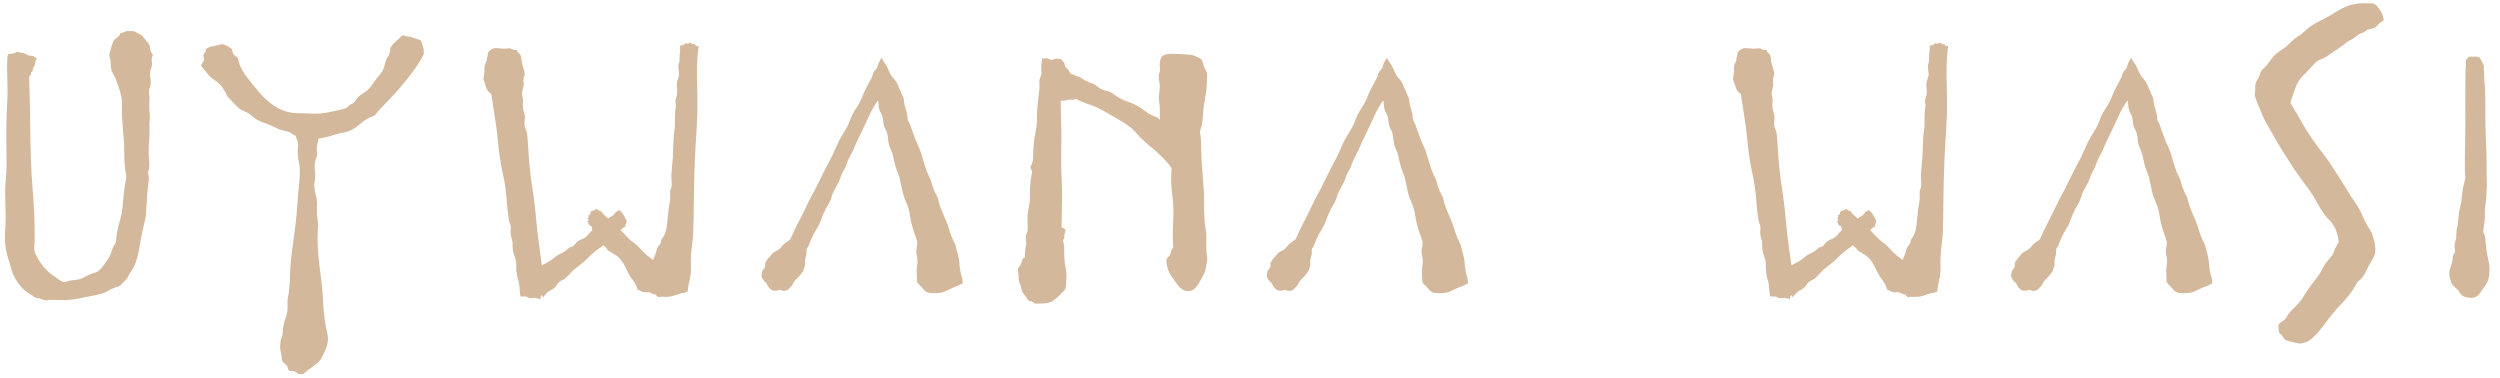 <?xml version="1.0" encoding="UTF-8"?> <svg xmlns="http://www.w3.org/2000/svg" id="c" viewBox="0 0 1742.66 263.15"><path d="M14.99,36.84c.56.04,1.12.1,1.69.18.48.24.96.5,1.45.79.48.28.97.5,1.45.66.48.24,1,.36,1.57.36s1.12.04,1.69.12c.48.24.95.54,1.39.9.44.36.91.62,1.39.79,0-.08,0,0,0,.24-.08.24-.22.5-.42.79-.2.28-.34.54-.42.78-.16.4-.24.84-.24,1.33s-.04.93-.12,1.33c-.24.48-.5.93-.78,1.33-.28.4-.5.81-.66,1.21-.16.32-.2.65-.12.97.08.32.08.6,0,.84-.16.24-.4.44-.72.6-.32.16-.48.36-.48.6-.16.24-.2.5-.12.78.08.28.08.5,0,.66-.08.24-.26.38-.54.42-.28.04-.42.1-.42.18-.32.48-.24,6.76.24,18.83.08,5.39.16,11.5.24,18.34.08,6.84.24,13.84.48,21,.24,7.24.64,14.34,1.21,21.3.56,6.96.96,13.26,1.21,18.88.32,10.94.28,18.22-.12,21.84-.24,1.53.56,3.86,2.41,7,1.85,3.22,3.7,5.75,5.55,7.6,1.61,1.85,3.98,3.82,7.12,5.91,2.73,2.09,4.54,3.14,5.43,3.14.72.08,1.51-.02,2.35-.3.84-.28,1.75-.54,2.71-.79.96-.16,1.99-.26,3.08-.3,1.09-.04,2.23-.26,3.44-.66,1.04-.32,2.09-.78,3.14-1.39,1.04-.6,2.09-1.15,3.14-1.63.96-.4,1.97-.76,3.02-1.09,1.04-.32,2.05-.72,3.02-1.21.97-.56,2.37-2.09,4.22-4.59,1.85-2.33,3.1-4.18,3.74-5.55.48-.97.88-1.95,1.21-2.96.32-1.01.68-1.99,1.09-2.96.32-.8.7-1.55,1.15-2.23.44-.68.79-1.27,1.03-1.75.16-.4.28-1.35.36-2.84.08-1.49.32-3.2.72-5.13.32-1.93.85-4.08,1.57-6.46.72-2.37,1.29-4.89,1.69-7.54.4-2.49.68-5.03.85-7.6.16-2.57.4-4.95.72-7.12.24-2.17.54-4.06.9-5.67s.54-2.86.54-3.74c0-.8-.18-1.99-.54-3.56-.36-1.57-.58-3.44-.66-5.61-.16-2.09-.24-4.36-.24-6.82s-.04-5.01-.12-7.66c-.24-2.65-.48-5.31-.72-7.96-.24-2.65-.4-5.23-.48-7.72-.24-2.41-.34-4.71-.3-6.88.04-2.17.06-4.1.06-5.79-.08-1.69-.32-3.24-.72-4.65-.4-1.41-.77-2.79-1.09-4.16-.97-2.81-1.85-5.27-2.66-7.36-.48-1.04-1.01-2.07-1.57-3.08s-1.01-2.03-1.33-3.08c-.24-.48-.44-2.49-.6-6.03-.08-.72-.26-1.49-.54-2.29-.28-.8-.38-1.65-.3-2.53,0-.4.44-2.01,1.33-4.83.8-2.73,1.37-4.3,1.69-4.71.16-.4,1.41-1.53,3.74-3.38.24-.16.4-.44.48-.84.08-.4.28-.72.6-.96.24-.16.54-.24.91-.24s.7-.12,1.03-.36c1.45-.56,2.09-.85,1.93-.85h2.17c2.01,0,3.14.04,3.38.12-.16,0,.76.48,2.78,1.45,1.45.72,2.33,1.25,2.65,1.57.32.32.96,1.09,1.93,2.29,2.01,2.58,3.06,3.86,3.14,3.86.32.72.5,1.49.54,2.29.04.8.18,1.53.42,2.17.24.72.56,1.35.96,1.87.4.52.64,1.03.72,1.51-.08-.56-.36.12-.84,2.05-.16.32-.16.85,0,1.57.16.72.24,1.53.24,2.41-.08.89-.32,1.85-.72,2.9-.4,1.05-.64,2.13-.72,3.26-.08,1.21,0,2.41.24,3.62.24,1.21.32,2.29.24,3.26-.08,1.21-.3,2.25-.66,3.14-.36.89-.54,1.65-.54,2.29-.16.72-.14,1.55.06,2.47.2.93.3,1.91.3,2.96s-.04,2.13-.12,3.26c-.08,1.13-.08,2.25,0,3.38,0,1.21.06,2.37.18,3.5s.18,2.17.18,3.14c0,.56-.12,2.21-.36,4.95,0,.72.02,1.69.06,2.9s.06,2.58.06,4.1c-.08,1.61-.2,3.32-.36,5.13-.16,1.81-.24,3.64-.24,5.49-.08,1.85-.02,3.64.18,5.37.2,1.73.3,3.32.3,4.77-.08,1.45-.24,2.68-.48,3.68-.24,1.01-.36,1.67-.36,1.99,0,.48.08,1.15.24,1.99.16.85.24,1.87.24,3.08-.16,1.21-.34,2.52-.54,3.92-.2,1.41-.34,2.84-.42,4.28-.16,1.45-.28,2.82-.36,4.1-.08,1.29-.12,2.41-.12,3.38-.16,1.05-.28,2.17-.36,3.38,0,2.33-.12,4.39-.36,6.15-.32,1.93-.79,4.08-1.39,6.46-.6,2.37-1.15,4.89-1.63,7.54-.48,2.65-.96,5.35-1.45,8.09-.48,2.74-1.05,5.27-1.69,7.6-1.13,3.94-2.86,7.44-5.19,10.5-.24.48-.46.96-.66,1.45s-.42.93-.66,1.33c-.32.48-.71.9-1.15,1.27-.44.36-.83.79-1.15,1.27l-2.78,2.78c-.56.48-1.23.8-1.99.97-.77.16-1.51.4-2.23.72-1.37.56-2.74,1.25-4.1,2.05s-2.86,1.45-4.46,1.93c-1.69.48-3.42.91-5.19,1.27-1.77.36-3.58.71-5.43,1.03-1.93.4-3.88.8-5.85,1.21-1.97.4-4,.68-6.1.84-2.17.24-4.36.3-6.58.18s-4.49-.18-6.82-.18c-.72,0-1.41.1-2.05.3-.64.2-1.25.22-1.81.06.08.08-1.09-.32-3.5-1.21-.64-.16-1.27-.28-1.87-.36s-1.15-.24-1.63-.48c.4.16-.53-.48-2.78-1.93-4.35-2.57-7.68-5.87-10.02-9.9-1.29-1.93-2.29-4.02-3.02-6.27-.72-2.25-1.37-4.38-1.93-6.4-1.45-4.59-2.29-8.09-2.53-10.5-.24-1.37-.4-2.86-.48-4.46v-4.46c0-1.37.08-3.06.24-5.07.16-2.01.24-4.26.24-6.76s-.06-5.19-.18-8.09-.18-5.95-.18-9.17.16-6.41.48-9.83.48-6.94.48-10.56c0-4.26-.04-8.57-.12-12.91-.08-4.34-.08-8.61,0-12.79,0-4.18.12-8.25.36-12.19.24-3.94.4-7.72.48-11.34,0-3.46-.06-6.68-.18-9.65-.12-2.97-.18-5.55-.18-7.72s.04-3.92.12-5.25c.08-1.33.12-2.11.12-2.35,0-.96.36-1.69,1.09-2.17-.24.16.8.08,3.14-.24.48-.08.96-.28,1.45-.6.48-.32.97-.52,1.45-.6.32,0,.72.16,1.21.48.48.16,1,.26,1.57.3Z" fill="#d4b89b"></path><path d="M144.21,33.77l2.41-1.21c.16,0,1.41-.24,3.74-.72,2.65-.72,4.06-1.09,4.22-1.09.64,0,1.89.4,3.74,1.21,1.93,1.29,2.97,1.97,3.14,2.05.32.48.52,1.07.6,1.75.08.69.28,1.27.6,1.75.32.56.82,1.07,1.51,1.51.68.44,1.19.91,1.51,1.39.24.56.54,1.61.9,3.14.36,1.53,1.11,3.26,2.23,5.19,1.04,1.93,2.41,3.96,4.1,6.09,1.69,2.13,3.46,4.33,5.31,6.58,4.42,5.55,8.69,9.65,12.79,12.31,5.23,3.46,10.82,5.19,16.77,5.19,3.14,0,6.03.08,8.69.24,2.66.16,5.11.12,7.36-.12,2.17-.16,4.14-.46,5.91-.91,1.77-.44,3.38-.78,4.83-1.03,3.22-.64,5.39-1.21,6.52-1.69.72-.32,1.57-1.04,2.53-2.17.08-.16.4-.32.97-.48.56-.16,1.16-.48,1.81-.97.56-.48,1.11-1.16,1.63-2.05.52-.88,1.27-1.77,2.23-2.65.88-.72,1.95-1.47,3.2-2.23,1.25-.76,2.39-1.67,3.44-2.72,1.04-.97,1.97-2.11,2.78-3.44.8-1.33,1.73-2.63,2.78-3.92.72-.97,1.51-1.91,2.35-2.84.84-.92,1.55-1.95,2.11-3.08.48-1.04.84-2.13,1.09-3.26.24-1.13.56-2.21.96-3.26.24-.97.68-1.91,1.33-2.84.64-.92,1.09-1.83,1.33-2.72.24-.8.36-1.59.36-2.35s.2-1.39.6-1.87c.88-1.29,1.79-2.33,2.71-3.14.92-.8,1.75-1.53,2.47-2.17,1.45-1.61,2.41-2.49,2.89-2.66.08,0,1.01.24,2.78.72.48.16.98.24,1.51.24s1.03.04,1.51.12c.48.16,1.01.38,1.57.66.56.28,1.13.46,1.69.54l3.26,1.09c.56.48,1.09,1.61,1.57,3.38.72,2.41,1,4.43.84,6.03-.32,1.53-2.29,4.95-5.91,10.26-3.46,4.75-7,9.25-10.62,13.52-1.93,2.25-3.88,4.4-5.85,6.46-1.97,2.05-3.76,3.92-5.37,5.61-1.69,1.69-3.1,3.22-4.22,4.58-1.13,1.37-1.97,2.25-2.53,2.66-.56.4-1.43.83-2.6,1.27-1.17.44-2.39,1.07-3.68,1.87-1.45.97-2.9,2.11-4.35,3.44-1.45,1.33-3.06,2.43-4.83,3.32-1.85.97-3.84,1.65-5.97,2.05-2.13.4-4.16.89-6.1,1.45-5.31,1.77-9.13,2.65-11.46,2.65,0,.97-.14,1.91-.42,2.84-.28.93-.46,1.87-.54,2.84-.24.97-.26,1.99-.06,3.08.2,1.09.22,2.11.06,3.08-.24,1.05-.54,2.07-.91,3.08-.36,1.01-.58,2.11-.66,3.32-.16,1.21-.14,2.47.06,3.8.2,1.33.3,2.64.3,3.92,0,1.45-.14,2.82-.42,4.1-.28,1.29-.34,2.62-.18,3.98.08,1.45.32,2.86.72,4.22.4,1.37.72,2.78.97,4.22.16,1.45.2,2.92.12,4.4-.08,1.49-.08,3,0,4.53,0,1.61.14,3.28.42,5.01.28,1.73.38,3.44.3,5.13-.16,1.77-.26,4.08-.3,6.94-.04,2.86.06,6.09.3,9.71.24,3.62.62,7.46,1.15,11.53s1.03,8.14,1.51,12.25c.4,4.1.7,8.07.9,11.89.2,3.82.5,7.38.9,10.68.4,3.22.86,6.01,1.39,8.39.52,2.37.86,4.12,1.03,5.25.32,2.09-.04,4.66-1.09,7.72-1.61,3.94-3.02,6.8-4.22,8.57-.96,1.21-2.07,2.25-3.32,3.14s-2.43,1.77-3.56,2.66c-1.21.72-2.31,1.59-3.32,2.59-1.01,1-2.03,1.51-3.08,1.51-1.21,0-2.17-.3-2.9-.9-.72-.6-1.41-.99-2.05-1.15-.72-.24-1.41-.3-2.05-.18-.65.12-1.13.02-1.45-.3-.4-.4-.68-.93-.84-1.57-.16-.65-.36-1.21-.6-1.69-.32-.56-.77-1.03-1.33-1.39-.56-.36-1.09-.87-1.57-1.51-.48-.72-.75-1.59-.79-2.6-.04-1.01-.14-1.87-.3-2.59-.56-2.65-.85-4.22-.85-4.71-.08-.4.04-1.65.36-3.74v-1.57c.56-1.05.96-2.05,1.21-3.02.24-.96.36-2.09.36-3.38s.2-2.65.6-4.1c.24-1.45.64-2.94,1.21-4.46.56-1.53.96-3.02,1.21-4.46.24-1.45.34-2.82.3-4.1-.04-1.29-.06-2.41-.06-3.38-.08-.48.06-1.61.42-3.38.36-1.77.66-3.98.91-6.64.24-2.65.4-5.65.48-8.99.08-3.34.32-6.98.72-10.92.4-3.86.92-7.94,1.57-12.25.64-4.3,1.21-8.71,1.69-13.21.48-4.34.86-8.75,1.15-13.21.28-4.46.66-8.83,1.15-13.09.4-4.18.56-7.72.48-10.62-.08-1.69-.3-3.3-.66-4.83-.36-1.53-.58-3.06-.66-4.59-.24-1.45-.26-2.9-.06-4.34s.26-2.78.18-3.98c-.16-1.21-.46-2.19-.9-2.96-.44-.76-.59-1.51-.42-2.23-.96-.24-1.87-.7-2.71-1.39-.84-.68-1.79-1.23-2.84-1.63-1.13-.32-2.27-.6-3.44-.85-1.17-.24-2.31-.6-3.44-1.09-1.53-.64-3.82-1.69-6.88-3.14-1.21-.48-2.41-.92-3.62-1.33-1.21-.4-2.33-.88-3.38-1.45-1.29-.64-2.46-1.43-3.5-2.35-1.05-.92-2.13-1.75-3.26-2.47-1.21-.72-2.39-1.33-3.56-1.81-1.17-.48-2.23-1.09-3.2-1.81-.96-.72-2.49-2.25-4.59-4.59-2.17-2.09-3.34-3.34-3.5-3.74-1.77-3.62-3.46-6.35-5.07-8.21-1.13-1.12-2.29-2.07-3.5-2.84-1.21-.76-2.29-1.59-3.26-2.47-.88-.8-1.67-1.67-2.35-2.59-.68-.92-1.35-1.75-1.99-2.47-1.53-1.85-2.29-2.9-2.29-3.14.24-.48.6-1.03,1.09-1.63s.77-1.27.85-1.99c.24-.56.24-1.15,0-1.75-.24-.6-.32-1.19-.24-1.75.16-.56.48-1.09.97-1.57.48-.48.72-.88.72-1.21.16-.32.08-.72-.24-1.21.4-.16.72-.36.96-.6Z" fill="#d4b89b"></path><path d="M339.92,39.2c0-1.21.08-2.01.24-2.41.24-.64.88-1.33,1.93-2.05,1.12-.8,2.25-1.21,3.38-1.21.96.08,2.57.2,4.83.36.8.08,1.63.06,2.47-.06.84-.12,1.63-.18,2.35-.18.72.08,1.39.3,1.99.66.6.36,1.15.54,1.63.54.48.08,1.01.04,1.57-.12,0,.48.12.89.36,1.21.24.4.6.79,1.09,1.15s.88.91,1.21,1.63c.24.72.4,1.59.48,2.59.08,1.01.24,1.99.48,2.96.24,1.05.56,2.15.96,3.32.4,1.17.68,2.44.85,3.8,0,.65-.12,1.27-.36,1.87-.24.6-.4,1.27-.48,1.99-.08.72-.06,1.49.06,2.29s.14,1.57.06,2.29c-.16.81-.38,1.61-.66,2.41-.28.81-.42,1.57-.42,2.29-.08.81-.02,1.61.18,2.41.2.8.34,1.57.42,2.29.08.96.06,1.93-.06,2.9-.12.96-.1,1.93.06,2.9.08.97.28,1.93.6,2.9.32.97.56,1.93.72,2.9.08.97.04,1.99-.12,3.08-.16,1.09-.2,2.11-.12,3.08.08,1.05.36,2.07.84,3.08s.8,2.03.97,3.08c.4,4.19.72,8.43.96,12.73.24,4.3.6,8.63,1.09,12.97.48,4.34,1.04,8.61,1.69,12.79.64,4.18,1.21,8.33,1.69,12.43s.88,8.08,1.21,11.95c.32,3.86.72,7.52,1.21,10.98.4,3.46.82,6.72,1.27,9.78.44,3.06.82,5.79,1.15,8.21.8-.48,1.71-.96,2.72-1.45,1-.48,1.99-1.04,2.96-1.69.88-.56,1.75-1.21,2.6-1.93.84-.72,1.75-1.41,2.71-2.05.88-.48,1.77-.92,2.65-1.33.88-.4,1.69-.84,2.41-1.33.72-.48,1.31-.97,1.75-1.45.44-.48.82-.84,1.15-1.09.24-.16.64-.28,1.21-.36.56-.08,1.12-.32,1.69-.72.48-.32.96-.85,1.45-1.57.48-.72,1.12-1.37,1.93-1.93.72-.56,1.59-1,2.59-1.33,1.01-.32,1.95-.85,2.84-1.57.8-.64,1.53-1.41,2.17-2.29.64-.88,1.45-1.69,2.41-2.41-.24-.4-.34-.82-.3-1.27.04-.44-.06-.86-.3-1.27-.24-.32-.58-.56-1.03-.72-.44-.16-.71-.4-.79-.72-.24-.24-.34-.5-.3-.79.04-.28.02-.5-.06-.66-.08-.16-.4-.32-.97-.48,0-.16.16-.3.48-.42.32-.12.52-.3.6-.54,0-.16-.08-.36-.24-.6-.16-.24-.24-.48-.24-.72,0-.16.08-.32.24-.48s.28-.36.36-.6c0-.16-.06-.34-.18-.54-.12-.2-.18-.42-.18-.66.56-.08.96-.24,1.21-.48.16-.16.26-.5.3-1.03.04-.52.22-.95.54-1.27.24-.24.62-.38,1.15-.42.52-.04.95-.18,1.27-.42,1.29-.64,1.85-1.01,1.69-1.09-.32,0-.12.36.6,1.09,1.93.96,2.65,1.25,2.17.84.32.32.62.72.9,1.21s.66.89,1.15,1.21c.4.48.87.93,1.39,1.33.52.4,1.06.84,1.63,1.33.48-.48,1.03-.86,1.63-1.15.6-.28,1.15-.62,1.63-1.03.48-.32.86-.74,1.15-1.27.28-.52.62-.9,1.03-1.15.24-.24.54-.4.91-.48.36-.08.66-.24.9-.48.16-.08.32-.24.48-.48.16.24.36.48.6.72.97,1.05,1.53,1.65,1.69,1.81l1.45,2.54c1.04,1.93,1.53,2.7,1.45,2.29,0,.16-.2.89-.6,2.17-.24.32-.36.72-.36,1.21s-.12.84-.36,1.09c-.24.24-.56.42-.96.54s-.68.26-.84.42c-.24.24-.4.53-.48.85-.72,0-.97-.12-.72-.36l.36.6c0,.08-.2-.04-.6-.36.16-.16.24.04.24.6.96.96,1.89,1.95,2.78,2.96.88,1.01,1.85,1.99,2.9,2.96.96.97,2.01,1.85,3.14,2.66s2.21,1.69,3.26,2.65c.97.96,1.87,1.93,2.72,2.9.84.96,1.75,1.85,2.71,2.65.88.89,1.77,1.61,2.65,2.17.88.56,1.69,1.21,2.41,1.93.24-.72.52-1.43.84-2.11.32-.68.6-1.39.85-2.11.24-.72.46-1.45.66-2.17.2-.72.42-1.41.66-2.05.24-.64.6-1.21,1.09-1.69.48-.48.85-.96,1.09-1.45.24-.48.36-1,.36-1.57s.12-.96.36-1.21c1.53-1.85,2.61-4.1,3.26-6.76.32-1.61.56-3.34.72-5.19.16-1.85.36-3.74.6-5.67.16-1.85.4-3.66.72-5.43.32-1.77.56-3.42.72-4.95.08-1.45.08-2.69,0-3.74-.08-1.04-.08-1.77,0-2.17,0-.16.16-.56.48-1.21.32-.64.52-1.53.6-2.66.08-1.04.04-2.29-.12-3.74-.16-1.45-.16-3.02,0-4.71.08-1.69.22-3.46.42-5.31.2-1.85.38-3.78.54-5.79.08-1.93.14-3.92.18-5.97.04-2.05.14-4.12.3-6.21,0-1.69.14-3.36.42-5.01.28-1.65.46-3.28.54-4.89v-4.34c0-1.45.04-2.81.12-4.1,0-1.21.1-2.29.3-3.26.2-.96.3-1.81.3-2.53,0-.64-.16-1.37-.48-2.17.08-1.04.3-2.09.66-3.14.36-1.04.58-2.09.66-3.14.08-1.04.04-2.11-.12-3.2-.16-1.09-.2-2.19-.12-3.32.08-1.04.32-2.07.72-3.08.4-1.01.68-2.07.84-3.2,0-1.04-.1-2.11-.3-3.2-.2-1.09-.26-2.19-.18-3.32,0-.56.14-1.11.42-1.63.28-.52.42-1.11.42-1.75,0-.56-.02-1.12-.06-1.69-.04-.56-.02-1.17.06-1.81.24-2.41.36-3.58.36-3.5v-1.69c0-.64.04-1.29.12-1.93.24,0,.56.02.96.06.4.04.76.02,1.09-.06.24,0,.48-.2.72-.6.24-.4.52-.64.84-.72.24-.08.54-.04.91.12.36.16.7.2,1.03.12,1.61-.64,2.21-.92,1.81-.84.16.08.32.28.48.6.16.32.36.53.6.6.16.16.42.16.78,0,.36-.16.66-.2.91-.12.16.16.3.4.42.72.12.32.3.52.54.6.16.16.42.18.79.06.36-.12.66-.14.9-.06-.64,5.07-1.01,9.65-1.09,13.76-.08,4.1-.04,8.99.12,14.66.16,5.67.2,11.77.12,18.28-.24,6.52-.6,13.39-1.09,20.63-.48,7.24-.81,14.48-.97,21.72-.24,7.24-.38,14.4-.42,21.48-.04,7.08-.18,13.76-.42,20.03-.16,2.82-.42,5.49-.79,8.03-.36,2.53-.58,4.97-.66,7.3-.24,2.33-.3,4.54-.18,6.64.12,2.09.1,3.98-.06,5.67-.16,1.77-.42,3.38-.79,4.83-.36,1.45-.62,2.66-.78,3.62-.56,3.14-.69,4.54-.36,4.22-.72.65-1.63,1.05-2.71,1.21-1.09.16-2.15.4-3.2.72-1.13.32-2.23.68-3.32,1.09-1.09.4-2.19.68-3.32.85-1.21.16-2.31.22-3.32.18-1.01-.04-1.87-.06-2.59-.06-.8,0-1.73.12-2.78.36-.08,0-.08-.12,0-.36.08-.24.08-.44,0-.6-.08,0-.24.04-.48.12-.24.08-.4.04-.48-.12-.08,0-.06-.14.06-.42.12-.28.14-.5.06-.66-.08,0-.26.06-.54.18s-.42.1-.42-.06c-.72-.08-1.39-.3-1.99-.66-.6-.36-1.27-.66-1.99-.9-.72-.08-1.45-.08-2.17,0s-1.37.04-1.93-.12c-.65-.16-1.19-.38-1.63-.66-.44-.28-.82-.5-1.15-.66-.4-.08-.8-.16-1.21-.24-.4-1.37-.85-2.61-1.33-3.74-.56-1.04-1.35-2.21-2.35-3.5s-1.91-2.7-2.71-4.22c-.8-1.45-1.57-2.97-2.29-4.59-.72-1.61-1.57-3.02-2.53-4.22-1.77-2.41-3.62-3.98-5.55-4.71.4.16-.08-.2-1.45-1.09-1.85-1.04-2.54-1.41-2.05-1.09-.32-.24-.6-.58-.85-1.03-.24-.44-.48-.82-.72-1.15-.4-.32-.78-.58-1.15-.79-.36-.2-.66-.54-.9-1.03-1.13.97-2.27,1.83-3.44,2.6-1.17.77-2.27,1.63-3.32,2.59-1.21.96-2.31,1.97-3.32,3.02-1.01,1.04-2.03,2.05-3.08,3.02-1.13.97-2.27,1.87-3.44,2.71-1.17.85-2.31,1.75-3.44,2.72-1.13.96-2.17,1.99-3.14,3.08-.96,1.09-1.97,2.11-3.02,3.08-.72.64-1.51,1.15-2.35,1.51-.85.36-1.59.79-2.23,1.27-.72.64-1.29,1.37-1.69,2.17-.4.8-.97,1.45-1.69,1.93-.72.65-1.49,1.15-2.29,1.51-.8.36-1.53.83-2.17,1.39-.72.56-1.39,1.25-1.99,2.05s-1.23,1.49-1.87,2.05c-.08-.08-.04-.24.12-.48.16-.24.24-.44.24-.6-.64.08-.96.08-.96,0,.24.24.36.04.36-.6-.24-.24-.36-.32-.36-.24-.08.08-.28.4-.6.97-.08.16-.1.34-.06.54.04.2.06.34.06.42-.72,1.45-1.09,1.45-1.09,0-.08.08,0,.28.24.6-.56,0-1.13-.08-1.69-.24-.56-.16-1.09-.28-1.57-.36-.56,0-1.15.06-1.75.18s-1.15.1-1.63-.06c-.56,0-1.11-.16-1.63-.48-.52-.32-1.03-.52-1.51-.6-.56,0-1.17.02-1.81.06-.64.04-1.21-.02-1.69-.18-.24-1.29-.4-2.61-.48-3.98-.08-1.37-.2-2.78-.36-4.22-.24-1.29-.56-2.6-.96-3.92-.4-1.33-.68-2.67-.84-4.04-.24-1.37-.34-2.73-.3-4.1.04-1.37-.02-2.73-.18-4.1-.24-1.37-.62-2.69-1.15-3.98-.52-1.29-.87-2.65-1.03-4.1-.16-.88-.22-1.77-.18-2.66.04-.88.02-1.77-.06-2.65-.16-.88-.38-1.77-.66-2.65-.28-.88-.46-1.81-.54-2.78-.16-.8-.18-1.67-.06-2.6.12-.92.14-1.87.06-2.84-.16-.8-.42-1.65-.79-2.53-.36-.88-.58-1.81-.66-2.78-.56-3.54-.96-7.1-1.21-10.68-.24-3.58-.6-7.18-1.09-10.8-.48-3.62-1.13-7.18-1.93-10.68-.8-3.5-1.45-7.06-1.93-10.68-.56-3.62-1.01-7.22-1.33-10.8-.32-3.58-.72-7.18-1.21-10.8-.48-3.54-1.03-7.08-1.63-10.62-.6-3.54-1.15-7.12-1.63-10.74,0-.56-.12-1.04-.36-1.45-.32-.32-.77-.66-1.33-1.03-.56-.36-.97-.86-1.21-1.51-.32-.48-.58-1.09-.79-1.81-.2-.72-.46-1.45-.78-2.17-.8-2.17-1.21-3.42-1.21-3.74l.6-4.22c.16-.72.2-1.55.12-2.47-.08-.92-.04-1.79.12-2.59.16-.72.42-1.41.79-2.05.36-.64.58-1.25.66-1.81.16-.48.2-1.04.12-1.69.24-.32.4-.64.48-.97Z" fill="#d4b89b"></path><path d="M530.8,192.21c.16-.48.24-.98.24-1.51s.12-1.06.36-1.63c.16-.48.44-.95.84-1.39.4-.44.72-.9.97-1.39.24-.48.3-1.04.18-1.69-.12-.64-.06-1.21.18-1.69.24-.48.54-.95.9-1.39.36-.44.66-.9.91-1.39.64-.48,1.21-1.09,1.69-1.81s1.09-1.41,1.81-2.05c.56-.48,1.27-.91,2.11-1.27.84-.36,1.59-.82,2.23-1.39.64-.48,1.22-1.09,1.75-1.81.52-.72,1.1-1.37,1.75-1.93.64-.56,1.33-1.06,2.05-1.51.72-.44,1.45-.98,2.17-1.63.72-1.45,1.43-2.98,2.11-4.59s1.43-3.18,2.23-4.71c.72-1.53,1.51-3.06,2.35-4.59.85-1.53,1.63-3.06,2.35-4.59.72-1.45,1.45-2.97,2.17-4.58s1.49-3.18,2.29-4.71c.72-1.45,1.53-2.94,2.41-4.46.88-1.53,1.69-3.06,2.41-4.59,1.21-2.33,2.94-5.83,5.19-10.5.88-1.69,1.77-3.4,2.65-5.13s1.81-3.48,2.78-5.25c.8-1.69,1.59-3.44,2.35-5.25.76-1.81,1.59-3.6,2.47-5.37.88-1.69,1.85-3.36,2.9-5.01,1.04-1.65,2.05-3.36,3.02-5.13.72-1.37,1.35-2.82,1.87-4.34.52-1.53,1.15-3.02,1.87-4.47.72-1.37,1.55-2.71,2.47-4.04.92-1.33,1.75-2.72,2.47-4.16.72-1.37,1.37-2.79,1.93-4.28.56-1.49,1.21-2.96,1.93-4.4.72-1.45,1.47-2.86,2.23-4.22.76-1.37,1.51-2.78,2.23-4.22.24-.48.44-1.07.6-1.75.16-.68.4-1.31.72-1.87.24-.56.62-1.09,1.15-1.57.52-.48.94-1.04,1.27-1.69.24-.48.44-1.07.6-1.75.16-.68.4-1.35.72-1.99,1.37-2.49,1.97-3.54,1.81-3.14.56.96,1.15,1.91,1.75,2.84.6.93,1.22,1.87,1.87,2.84.48.96.94,1.99,1.39,3.08.44,1.09.95,2.11,1.51,3.08s1.25,1.87,2.05,2.71c.8.85,1.49,1.75,2.05,2.72.56,1.05,1.03,2.11,1.39,3.2.36,1.09.86,2.11,1.51,3.08.16.89.46,1.71.9,2.47.44.77.79,1.55,1.03,2.35.16.89.28,1.77.36,2.65.08.89.24,1.73.48,2.53.24.89.48,1.73.72,2.53.24.8.48,1.61.72,2.41.16.89.26,1.77.3,2.65.04.89.18,1.73.42,2.53.64.97,1.13,1.89,1.45,2.78.32.97.7,2.11,1.15,3.44.44,1.33.98,2.8,1.63,4.4.56,1.69,1.27,3.44,2.11,5.25.84,1.81,1.67,3.76,2.47,5.85.72,2.17,1.41,4.43,2.05,6.76.64,2.33,1.41,4.67,2.29,7,.4,1.05.84,2.05,1.33,3.02.48.96.97,1.93,1.45,2.9.32,1.05.6,2.11.84,3.2.24,1.09.6,2.11,1.09,3.08.32,1.05.76,2.05,1.33,3.02.56.97,1.04,1.93,1.45,2.9.32.97.58,1.97.79,3.02.2,1.05.5,2.05.9,3.02.72,2.01,1.49,3.94,2.29,5.79.8,1.85,1.57,3.62,2.29,5.31.64,1.69,1.21,3.36,1.69,5.01.48,1.65,1.01,3.16,1.57,4.53.48,1.37,1,2.59,1.57,3.68.56,1.09,1,2.03,1.33,2.84.32.97.52,1.73.6,2.29.08.56.16.96.24,1.21.4,1.05.88,2.94,1.45,5.67.24,1.21.4,2.49.48,3.86.08,1.37.24,2.65.48,3.86.16,1.37.42,2.64.78,3.8.36,1.17.62,2.15.79,2.96.08.96.16,1.97.24,3.02-.8.48-1.53.84-2.17,1.09-.72.4-1.57.77-2.53,1.09-.97.32-1.93.72-2.9,1.21-1.13.48-2.23,1.01-3.32,1.57-1.09.56-2.15,1.01-3.2,1.33-1.53.4-3.62.6-6.27.6-2.25,0-3.9-.32-4.95-.97-.72-.4-1.37-.94-1.93-1.63-.56-.68-1.09-1.31-1.57-1.87s-.99-1.07-1.51-1.51c-.52-.44-.9-.9-1.15-1.39-.32-.4-.44-.92-.36-1.57,0-1.04-.04-2.13-.12-3.26-.08-1.12-.12-2.29-.12-3.5,0-1.04.1-2.13.3-3.26.2-1.12.3-2.25.3-3.38s-.14-2.23-.42-3.32c-.28-1.09-.42-2.23-.42-3.44,0-1.04.12-2.13.36-3.26.24-1.12.36-2.25.36-3.38-.56-1.93-1.19-3.8-1.87-5.61-.69-1.81-1.27-3.68-1.75-5.61-.56-1.93-.99-3.86-1.27-5.79-.28-1.93-.66-3.86-1.15-5.79-.48-1.85-1.15-3.68-1.99-5.49-.85-1.81-1.51-3.68-1.99-5.61-.48-1.85-.9-3.74-1.27-5.67-.36-1.93-.79-3.86-1.27-5.79-.4-1.21-.87-2.43-1.39-3.68-.52-1.25-.95-2.47-1.27-3.68-.4-1.21-.72-2.47-.97-3.8-.24-1.33-.52-2.63-.84-3.92-.32-1.21-.77-2.41-1.33-3.62s-1.01-2.45-1.33-3.74c-.4-1.21-.65-2.49-.72-3.86-.08-1.37-.28-2.69-.6-3.98-.24-.97-.62-1.89-1.15-2.78-.52-.88-.9-1.81-1.15-2.78-.24-.88-.4-1.85-.48-2.9-.08-1.04-.24-2.05-.48-3.02-.24-.96-.62-1.87-1.15-2.71-.53-.85-.91-1.75-1.15-2.72-.24-.97-.38-1.97-.42-3.02-.04-1.04-.18-2.05-.42-3.02-.08-.08-.6.6-1.57,2.05-.4.72-.93,1.61-1.57,2.65-.64,1.05-1.29,2.21-1.93,3.5-1.13,2.41-2.53,5.47-4.22,9.17-2.33,4.67-4.06,8.25-5.19,10.74-.56,1.13-1.07,2.25-1.51,3.38-.44,1.13-.91,2.21-1.39,3.26-.56,1.13-1.13,2.21-1.69,3.26-.56,1.05-1.09,2.05-1.57,3.02-.48,1.05-.89,2.07-1.21,3.08-.32,1.01-.68,1.95-1.09,2.84-.48.96-.95,1.81-1.39,2.53-.44.72-.78,1.45-1.03,2.17-.4.8-.74,1.67-1.03,2.59-.28.93-.66,1.87-1.15,2.84s-1.03,1.95-1.63,2.96-1.15,2.03-1.63,3.08c-.56,1.13-1.03,2.29-1.39,3.5-.36,1.21-.78,2.37-1.27,3.5-.56,1.21-1.19,2.35-1.87,3.44-.68,1.09-1.27,2.19-1.75,3.32-.89,1.69-1.63,3.4-2.23,5.13s-1.27,3.36-1.99,4.89c-.81,1.53-1.63,2.96-2.47,4.28-.84,1.33-1.51,2.6-1.99,3.8-.65,1.21-1.15,2.33-1.51,3.38-.36,1.04-.71,1.93-1.03,2.65-.32.72-.77,1.41-1.33,2.05-.16.72-.24,1.41-.24,2.05v1.93c-.16.72-.34,1.41-.54,2.05-.2.65-.34,1.25-.42,1.81-.16.72-.2,1.43-.12,2.11.08.69.08,1.35,0,1.99-.16.72-.38,1.39-.66,1.99-.28.6-.46,1.23-.54,1.87-.48.56-.93,1.15-1.33,1.75s-.84,1.15-1.33,1.63c-.48.56-.99,1.11-1.51,1.63-.52.53-1.03,1.03-1.51,1.51-.48.56-.89,1.19-1.21,1.87-.32.69-.68,1.31-1.09,1.87-.48.56-.99,1.09-1.51,1.57-.53.48-1.03,1.01-1.51,1.57-.48,0-.93.08-1.33.24-.4.16-.85.24-1.33.24s-.95-.12-1.39-.36c-.44-.24-.91-.36-1.39-.36s-.95.1-1.39.3c-.44.2-.87.3-1.27.3-.48,0-.95-.06-1.39-.18-.44-.12-.9-.18-1.39-.18-.32-.4-.71-.76-1.15-1.09-.44-.32-.83-.72-1.15-1.21-.32-.4-.6-.84-.85-1.33-.24-.48-.48-.97-.72-1.45-.32-.4-.71-.76-1.15-1.09-.44-.32-.79-.72-1.03-1.21-.32-.4-.56-.84-.72-1.33-.16-.48-.36-.97-.6-1.45Z" fill="#d4b89b"></path><path d="M726.51,40.77c.56,0,1.1-.02,1.63-.06.52-.04,1.06-.06,1.63-.06.48,0,1.03.18,1.63.54.6.36,1.19.54,1.75.54.48,0,.98-.14,1.51-.42.52-.28,1.06-.42,1.63-.42.48,0,1.01.04,1.57.12.56.08,1.13.12,1.69.12.24.48.56.89.97,1.21.4.32.76.68,1.09,1.09.24.48.42,1.05.54,1.69.12.64.3,1.17.54,1.57.24.48.58.83,1.03,1.03.44.2.79.5,1.03.91.24.48.48.97.72,1.45.24.48.52.93.84,1.33.32,0,.6.04.85.12.24.16.54.32.9.48.36.16.79.36,1.27.6s1.01.44,1.57.6c.56.16,1.21.36,1.93.6.64.32,1.29.75,1.93,1.27.64.52,1.37.95,2.17,1.27.8.4,1.65.77,2.54,1.09.88.32,1.81.68,2.78,1.09.88.48,1.79,1.09,2.71,1.81.92.72,1.87,1.33,2.84,1.81s2.01.84,3.14,1.09c1.12.24,2.25.6,3.38,1.09.96.56,1.95,1.25,2.96,2.05,1.01.8,2.07,1.49,3.2,2.05,2.17,1.13,4.28,2.03,6.33,2.72,2.05.68,3.96,1.51,5.73,2.47,1.69.97,3.22,1.97,4.59,3.02,1.37,1.05,2.65,1.93,3.86,2.65s2.29,1.27,3.26,1.63c.97.36,1.81.71,2.54,1.03.56.48,1.16.97,1.81,1.45-.08-.64-.12-1.33-.12-2.05-.08-.64-.1-1.41-.06-2.29.04-.88.06-1.89.06-3.02s-.1-2.33-.3-3.62c-.2-1.29-.3-2.65-.3-4.1-.08-1.37,0-2.73.24-4.1.24-1.37.36-2.78.36-4.22,0-.96-.14-2.01-.42-3.14-.28-1.13-.42-2.21-.42-3.26,0-.97.16-1.85.48-2.66.32-.8.48-1.65.48-2.53,0-.8-.06-1.63-.18-2.47-.12-.84-.1-1.63.06-2.35.08-1.13.28-2.05.6-2.78.4-1.53,1.97-2.57,4.71-3.14,1.93-.24,4.79-.24,8.57,0,1.45.16,2.94.26,4.46.3,1.53.04,2.9.18,4.1.42,1.21.24,2.21.6,3.02,1.09.8.48,1.37.72,1.69.72,1.12.65,1.85,1.17,2.17,1.57.24.56.46,1.27.66,2.11.2.84.46,1.67.78,2.47.24.81.58,1.57,1.03,2.29.44.72.79,1.49,1.03,2.29.16.89.2,1.75.12,2.59-.08.84-.12,1.55-.12,2.11,0,2.49-.12,4.87-.36,7.12-.24,1.69-.54,3.52-.9,5.49-.36,1.97-.66,3.92-.91,5.85-.24,2.01-.42,3.96-.54,5.85-.12,1.89-.3,3.64-.54,5.25-.24,1.61-.56,3.04-.96,4.28-.4,1.25-.6,2.11-.6,2.59-.08.32,0,1.05.24,2.17.24,1.13.4,2.62.48,4.47,0,1.93.04,4.14.12,6.64.08,2.49.2,5.15.36,7.96.16,2.89.38,5.93.66,9.11.28,3.18.54,6.42.78,9.71.16,3.38.22,6.8.18,10.26-.04,3.46.06,6.76.3,9.89.08,2.09.28,4.08.6,5.97s.56,3.72.72,5.49c0,1.93-.02,3.72-.06,5.37-.04,1.65-.02,3.2.06,4.65,0,1.45.1,2.78.3,3.98.2,1.21.3,2.25.3,3.14,0,.81-.2,2.01-.6,3.62-.24,1.93-.6,3.62-1.09,5.07-.56,1.37-1.57,3.38-3.02,6.03-1.61,2.74-2.89,4.55-3.86,5.43-1.45,1.29-3.1,1.93-4.95,1.93-1.69,0-3.38-.72-5.07-2.17-1.05-.88-2.46-2.61-4.22-5.19-2.17-2.97-3.46-4.99-3.86-6.03-.4-.8-.89-2.33-1.45-4.59-.4-1.77-.48-3.1-.24-3.98.16-.64.54-1.22,1.14-1.75.6-.52,1.07-1.15,1.39-1.87.24-.64.44-1.33.6-2.05.16-.72.4-1.33.72-1.81.24-.4.52-.8.84-1.21-.24-3.06-.36-5.79-.36-8.21s.08-5.17.24-8.27c.16-3.1.24-6.34.24-9.71-.08-3.3-.34-6.62-.79-9.96-.44-3.34-.71-6.38-.78-9.11-.08-2.65-.04-4.89.12-6.7.16-1.81.16-2.96,0-3.44-.16-.32-1.37-1.81-3.62-4.46-1.77-1.93-3.98-4.14-6.64-6.64-1.37-1.21-2.84-2.43-4.4-3.68-1.57-1.25-3.08-2.59-4.53-4.04-1.53-1.29-2.94-2.67-4.22-4.16-1.29-1.49-2.65-2.92-4.1-4.28-1.45-1.29-3.18-2.55-5.19-3.8-2.01-1.25-4.03-2.47-6.04-3.68-2.17-1.21-4.28-2.41-6.33-3.62-2.05-1.21-4.08-2.29-6.1-3.26-2.01-.96-4-1.77-5.97-2.41-1.97-.64-3.6-1.25-4.89-1.81-1.45-.48-2.9-1.21-4.35-2.17-.48.08-.93.22-1.33.42-.4.2-.8.3-1.21.3.64-.08-.24-.12-2.65-.12-.48.08-.95.2-1.39.36-.44.16-.87.24-1.27.24-.48.08-.96.12-1.45.12h-1.45c0,3.7.06,7.4.18,11.1.12,3.7.22,7.36.3,10.98,0,3.62-.02,7.3-.06,11.04-.04,3.74-.06,7.42-.06,11.04s.1,7.36.3,10.98c.2,3.62.3,7.24.3,10.86s-.06,7.46-.18,11.28c-.12,3.82-.18,7.54-.18,11.16.08.16.24.2.48.12.24-.08.44-.08.6,0,.56,1.13.64,1.49.24,1.09-.32-.56.04-.6,1.09-.12.8,1.61.8,2.01,0,1.21-.08.24-.08.5,0,.78.08.28.12.54.12.79-.08.24-.24.52-.48.85-.24.32-.36.6-.36.84.16-.8.24-.24.24,1.69-.08.24-.26.54-.54.9-.28.36-.42.66-.42.91.4,1.37.68,2.65.84,3.86.08,1.21.1,2.65.06,4.34-.04,1.69.02,3.38.18,5.07.08,1.69.3,3.36.66,5.01.36,1.65.58,3.2.66,4.65.08,1.53.06,2.9-.06,4.1-.12,1.21-.18,2.05-.18,2.53,0,2.01-.2,3.42-.6,4.22-.48.89-1.89,2.41-4.22,4.59-2.25,2.25-4.14,3.7-5.67,4.34-1.93.8-4.55,1.21-7.84,1.21-2.58,0-3.58.04-3.02.12-.48-.16-.89-.4-1.21-.72s-.68-.56-1.09-.72c-.4-.24-.89-.38-1.45-.42-.56-.04-1.01-.22-1.33-.54.16.16-.32-.6-1.45-2.29-1.29-1.61-2.17-2.86-2.65-3.74-.32-.64-.52-1.31-.6-1.99-.08-.68-.24-1.39-.48-2.11-.24-.72-.5-1.41-.79-2.05-.28-.64-.5-1.29-.66-1.93-.08-.56-.08-1.09,0-1.57s.08-.97,0-1.45c-.4-2.57-.56-4.1-.48-4.59.24-.72.58-1.37,1.03-1.93.44-.56.82-1.17,1.15-1.81.24-.64.44-1.29.6-1.93.16-.64.36-1.21.6-1.69.24-.32.76-.56,1.57-.72,0-.72-.02-1.53-.06-2.41-.04-.88.02-1.73.18-2.53,0-.72.1-1.47.3-2.23.2-.76.34-1.55.42-2.35,0-.72-.08-1.53-.24-2.41-.16-.88-.2-1.73-.12-2.53,0-.72.2-1.45.6-2.17.4-.72.64-1.49.72-2.29.08-1.69.06-3.46-.06-5.31-.12-1.85-.1-3.62.06-5.31.16-1.69.4-3.38.72-5.07.32-1.69.6-3.38.85-5.07.08-1.69.08-3.44,0-5.25-.08-1.81,0-3.6.24-5.37.08-1.69.28-3.38.6-5.07.32-1.69.56-3.42.72-5.19-.08-.08-.22-.16-.42-.24-.2-.08-.3-.2-.3-.36-.08-.08-.02-.18.18-.3.2-.12.3-.22.3-.3,0,.64-.28.4-.84-.72,0-.72.08-.92.24-.6,0-.08-.04-.24-.12-.48-.08-.24-.08-.44,0-.6,0-.16.12-.26.36-.3.24-.04.4-.18.48-.42,0-1.04-.04-1.45-.12-1.21,0-.08.1-.16.3-.24.2-.08.34-.24.42-.48.16-2.09.26-4.22.3-6.4.04-2.17.18-4.34.42-6.52.16-2.17.46-4.26.9-6.28.44-2.01.79-4.1,1.03-6.28.16-2.09.24-4.24.24-6.46s.12-4.4.36-6.58c.16-2.17.38-4.3.66-6.4.28-2.09.54-4.22.79-6.4,0-.8-.04-1.65-.12-2.54-.08-.88-.08-1.77,0-2.65.08-.88.32-1.69.72-2.41.4-.72.64-1.57.72-2.53,0-.8-.04-1.69-.12-2.66-.08-.97-.08-1.89,0-2.78.32-2.25.52-3.94.6-5.07Z" fill="#d4b89b"></path><path d="M883,192.21c.16-.48.24-.98.24-1.51s.12-1.06.36-1.63c.16-.48.44-.95.85-1.39.4-.44.72-.9.96-1.39s.3-1.04.18-1.69c-.12-.64-.06-1.21.18-1.69.24-.48.54-.95.91-1.39.36-.44.66-.9.9-1.39.64-.48,1.21-1.09,1.69-1.81s1.09-1.41,1.81-2.05c.56-.48,1.27-.91,2.11-1.27.85-.36,1.59-.82,2.23-1.39.64-.48,1.23-1.09,1.75-1.81.52-.72,1.11-1.37,1.75-1.93.64-.56,1.33-1.06,2.05-1.51.72-.44,1.45-.98,2.17-1.63.72-1.45,1.43-2.98,2.11-4.59.68-1.61,1.43-3.18,2.23-4.71.72-1.53,1.51-3.06,2.35-4.59.84-1.53,1.63-3.06,2.35-4.59.72-1.45,1.45-2.97,2.17-4.58.72-1.61,1.49-3.18,2.29-4.71.72-1.45,1.53-2.94,2.41-4.46.88-1.53,1.69-3.06,2.41-4.59,1.21-2.33,2.94-5.83,5.19-10.5.88-1.69,1.77-3.4,2.65-5.13.88-1.73,1.81-3.48,2.78-5.25.8-1.69,1.59-3.44,2.35-5.25.76-1.81,1.59-3.6,2.47-5.37.88-1.69,1.85-3.36,2.9-5.01,1.04-1.65,2.05-3.36,3.02-5.13.72-1.37,1.35-2.82,1.87-4.34.52-1.53,1.15-3.02,1.87-4.47.72-1.37,1.55-2.71,2.47-4.04.92-1.33,1.75-2.72,2.47-4.16.72-1.37,1.37-2.79,1.93-4.28.56-1.49,1.21-2.96,1.93-4.4.72-1.45,1.47-2.86,2.23-4.22.76-1.37,1.51-2.78,2.23-4.22.24-.48.44-1.07.6-1.75.16-.68.4-1.31.72-1.87.24-.56.62-1.09,1.15-1.57s.95-1.04,1.27-1.69c.24-.48.44-1.07.6-1.75.16-.68.4-1.35.72-1.99,1.37-2.49,1.97-3.54,1.81-3.14.56.96,1.15,1.91,1.75,2.84.6.93,1.23,1.87,1.87,2.84.48.96.95,1.99,1.39,3.08.44,1.09.94,2.11,1.51,3.08.56.96,1.25,1.87,2.05,2.71.8.85,1.49,1.75,2.05,2.72.56,1.05,1.03,2.11,1.39,3.2s.86,2.11,1.51,3.08c.16.89.46,1.71.91,2.47.44.77.78,1.55,1.03,2.35.16.89.28,1.77.36,2.65.08.89.24,1.73.48,2.53.24.89.48,1.73.72,2.53.24.8.48,1.61.72,2.41.16.89.26,1.77.3,2.65.04.89.18,1.73.42,2.53.64.97,1.12,1.89,1.45,2.78.32.97.7,2.11,1.15,3.44.44,1.33.98,2.8,1.63,4.4.56,1.69,1.27,3.44,2.11,5.25.85,1.81,1.67,3.76,2.47,5.85.72,2.17,1.41,4.43,2.05,6.76.64,2.33,1.41,4.67,2.29,7,.4,1.05.85,2.05,1.33,3.02s.96,1.93,1.45,2.9c.32,1.05.6,2.11.85,3.2.24,1.09.6,2.11,1.09,3.08.32,1.05.76,2.05,1.33,3.02.56.97,1.04,1.93,1.45,2.9.32.97.58,1.97.79,3.02.2,1.05.5,2.05.9,3.02.72,2.01,1.49,3.94,2.29,5.79.8,1.85,1.57,3.62,2.29,5.31.64,1.69,1.21,3.36,1.69,5.01.48,1.65,1,3.16,1.57,4.53.48,1.37,1.01,2.59,1.57,3.68s1.01,2.03,1.33,2.84c.32.97.52,1.73.6,2.29.08.56.16.96.24,1.21.4,1.05.88,2.94,1.45,5.67.24,1.21.4,2.49.48,3.86.08,1.37.24,2.65.48,3.86.16,1.37.42,2.64.79,3.8.36,1.17.62,2.15.78,2.96.08.96.16,1.97.24,3.02-.8.48-1.53.84-2.17,1.09-.72.4-1.57.77-2.54,1.09-.96.32-1.93.72-2.9,1.21-1.13.48-2.23,1.01-3.32,1.57-1.09.56-2.15,1.01-3.2,1.33-1.53.4-3.62.6-6.28.6-2.25,0-3.9-.32-4.95-.97-.72-.4-1.37-.94-1.93-1.63-.56-.68-1.09-1.31-1.57-1.87s-.99-1.07-1.51-1.51c-.53-.44-.91-.9-1.15-1.39-.32-.4-.44-.92-.36-1.57,0-1.04-.04-2.13-.12-3.26-.08-1.12-.12-2.29-.12-3.5,0-1.04.1-2.13.3-3.26.2-1.12.3-2.25.3-3.38s-.14-2.23-.42-3.32c-.28-1.09-.42-2.23-.42-3.44,0-1.04.12-2.13.36-3.26.24-1.12.36-2.25.36-3.38-.56-1.93-1.19-3.8-1.87-5.61s-1.27-3.68-1.75-5.61c-.56-1.93-.99-3.86-1.27-5.79-.28-1.93-.66-3.86-1.15-5.79-.48-1.85-1.15-3.68-1.99-5.49-.84-1.81-1.51-3.68-1.99-5.61-.48-1.85-.91-3.74-1.27-5.67-.36-1.93-.78-3.86-1.27-5.79-.4-1.21-.87-2.43-1.39-3.68-.53-1.25-.95-2.47-1.27-3.68-.4-1.21-.72-2.47-.96-3.8-.24-1.33-.53-2.63-.85-3.92-.32-1.21-.77-2.41-1.33-3.62-.56-1.21-1.01-2.45-1.33-3.74-.4-1.21-.64-2.49-.72-3.86-.08-1.37-.28-2.69-.6-3.98-.24-.97-.62-1.89-1.15-2.78-.52-.88-.9-1.81-1.15-2.78-.24-.88-.4-1.85-.48-2.9-.08-1.04-.24-2.05-.48-3.02-.24-.96-.62-1.87-1.15-2.71-.52-.85-.9-1.75-1.15-2.72-.24-.97-.38-1.97-.42-3.02-.04-1.04-.18-2.05-.42-3.02-.08-.08-.6.6-1.57,2.05-.4.72-.93,1.61-1.57,2.65-.64,1.05-1.29,2.21-1.93,3.5-1.13,2.41-2.54,5.47-4.22,9.17-2.33,4.67-4.06,8.25-5.19,10.74-.56,1.13-1.07,2.25-1.51,3.38-.44,1.13-.9,2.21-1.39,3.26-.56,1.13-1.13,2.21-1.69,3.26-.56,1.05-1.09,2.05-1.57,3.02-.48,1.05-.88,2.07-1.21,3.08-.32,1.01-.69,1.95-1.09,2.84-.48.96-.95,1.81-1.39,2.53-.44.72-.79,1.45-1.03,2.17-.4.8-.75,1.67-1.03,2.59-.28.93-.66,1.87-1.15,2.84s-1.03,1.95-1.63,2.96c-.6,1.01-1.15,2.03-1.63,3.08-.56,1.13-1.03,2.29-1.39,3.5s-.79,2.37-1.27,3.5c-.56,1.21-1.19,2.35-1.87,3.44s-1.27,2.19-1.75,3.32c-.89,1.69-1.63,3.4-2.23,5.13s-1.27,3.36-1.99,4.89c-.8,1.53-1.63,2.96-2.47,4.28-.85,1.33-1.51,2.6-1.99,3.8-.64,1.21-1.15,2.33-1.51,3.38-.36,1.04-.71,1.93-1.03,2.65-.32.72-.77,1.41-1.33,2.05-.16.72-.24,1.41-.24,2.05v1.93c-.16.72-.34,1.41-.54,2.05-.2.65-.34,1.25-.42,1.81-.16.72-.2,1.43-.12,2.11.08.69.08,1.35,0,1.99-.16.72-.38,1.39-.66,1.99s-.46,1.23-.54,1.87c-.48.56-.93,1.15-1.33,1.75-.4.6-.85,1.15-1.33,1.63-.48.56-.99,1.11-1.51,1.63s-1.03,1.03-1.51,1.51c-.48.56-.88,1.19-1.21,1.87-.32.69-.69,1.31-1.09,1.87-.48.56-.99,1.09-1.51,1.57s-1.03,1.01-1.51,1.57c-.48,0-.93.08-1.33.24-.4.16-.84.24-1.33.24s-.95-.12-1.39-.36c-.44-.24-.9-.36-1.39-.36s-.95.1-1.39.3c-.44.2-.87.3-1.27.3-.48,0-.95-.06-1.39-.18-.44-.12-.91-.18-1.39-.18-.32-.4-.71-.76-1.15-1.09-.44-.32-.83-.72-1.15-1.21-.32-.4-.6-.84-.84-1.33-.24-.48-.48-.97-.72-1.45-.32-.4-.71-.76-1.15-1.09-.44-.32-.78-.72-1.03-1.21-.32-.4-.56-.84-.72-1.33-.16-.48-.36-.97-.6-1.45Z" fill="#d4b89b"></path><path d="M1210.95,39.2c0-1.21.08-2.01.24-2.41.24-.64.88-1.33,1.93-2.05,1.12-.8,2.25-1.21,3.38-1.21.96.08,2.57.2,4.83.36.8.08,1.63.06,2.47-.06.84-.12,1.63-.18,2.35-.18.72.08,1.39.3,1.99.66.6.36,1.15.54,1.63.54.48.08,1.01.04,1.57-.12,0,.48.12.89.36,1.21.24.4.6.79,1.09,1.15s.88.91,1.21,1.63c.24.72.4,1.59.48,2.59.08,1.01.24,1.99.48,2.96.24,1.05.56,2.15.96,3.32.4,1.17.68,2.44.85,3.8,0,.65-.12,1.27-.36,1.87-.24.6-.4,1.27-.48,1.99-.08.72-.06,1.49.06,2.29s.14,1.57.06,2.29c-.16.81-.38,1.61-.66,2.41-.28.81-.42,1.57-.42,2.29-.08.81-.02,1.61.18,2.41.2.8.34,1.57.42,2.29.08.96.06,1.93-.06,2.9-.12.96-.1,1.93.06,2.9.08.97.28,1.93.6,2.9.32.97.56,1.93.72,2.9.08.97.04,1.99-.12,3.08-.16,1.09-.2,2.11-.12,3.08.08,1.05.36,2.07.84,3.08s.8,2.03.97,3.08c.4,4.19.72,8.43.96,12.73.24,4.3.6,8.63,1.09,12.97.48,4.34,1.04,8.61,1.69,12.79.64,4.18,1.21,8.33,1.69,12.43s.88,8.08,1.21,11.95c.32,3.86.72,7.52,1.21,10.98.4,3.46.82,6.72,1.27,9.78.44,3.06.82,5.79,1.15,8.21.8-.48,1.71-.96,2.72-1.45,1-.48,1.99-1.04,2.96-1.69.88-.56,1.75-1.21,2.6-1.93.84-.72,1.75-1.41,2.71-2.05.88-.48,1.77-.92,2.65-1.33.88-.4,1.69-.84,2.41-1.33.72-.48,1.31-.97,1.75-1.45.44-.48.82-.84,1.15-1.09.24-.16.64-.28,1.21-.36.56-.08,1.12-.32,1.69-.72.48-.32.96-.85,1.45-1.57.48-.72,1.12-1.37,1.93-1.93.72-.56,1.59-1,2.59-1.33,1.01-.32,1.95-.85,2.84-1.57.8-.64,1.53-1.41,2.17-2.29.64-.88,1.45-1.69,2.41-2.41-.24-.4-.34-.82-.3-1.27.04-.44-.06-.86-.3-1.27-.24-.32-.58-.56-1.03-.72-.44-.16-.71-.4-.79-.72-.24-.24-.34-.5-.3-.79.04-.28.02-.5-.06-.66-.08-.16-.4-.32-.97-.48,0-.16.16-.3.48-.42.32-.12.52-.3.6-.54,0-.16-.08-.36-.24-.6-.16-.24-.24-.48-.24-.72,0-.16.08-.32.24-.48s.28-.36.36-.6c0-.16-.06-.34-.18-.54-.12-.2-.18-.42-.18-.66.56-.08.96-.24,1.21-.48.16-.16.26-.5.3-1.03.04-.52.22-.95.54-1.27.24-.24.62-.38,1.15-.42.52-.04.95-.18,1.27-.42,1.29-.64,1.85-1.01,1.69-1.09-.32,0-.12.36.6,1.09,1.93.96,2.65,1.25,2.17.84.32.32.62.72.9,1.21s.66.89,1.15,1.21c.4.48.87.93,1.39,1.33.52.4,1.06.84,1.63,1.33.48-.48,1.03-.86,1.63-1.15.6-.28,1.15-.62,1.63-1.03.48-.32.86-.74,1.15-1.27.28-.52.62-.9,1.03-1.15.24-.24.54-.4.91-.48.36-.08.66-.24.9-.48.16-.08.32-.24.48-.48.16.24.36.48.6.72.97,1.05,1.53,1.65,1.69,1.81l1.45,2.54c1.04,1.93,1.53,2.7,1.45,2.29,0,.16-.2.89-.6,2.17-.24.32-.36.72-.36,1.21s-.12.84-.36,1.09c-.24.24-.56.42-.96.54s-.68.26-.84.42c-.24.24-.4.53-.48.85-.72,0-.97-.12-.72-.36l.36.6c0,.08-.2-.04-.6-.36.16-.16.24.04.24.6.96.96,1.89,1.95,2.78,2.96.88,1.01,1.85,1.99,2.9,2.96.96.97,2.01,1.85,3.14,2.66s2.21,1.69,3.26,2.65c.97.96,1.87,1.93,2.72,2.9.84.96,1.75,1.85,2.71,2.65.88.89,1.77,1.61,2.65,2.17.88.56,1.69,1.21,2.41,1.93.24-.72.52-1.43.84-2.11.32-.68.6-1.39.85-2.11.24-.72.46-1.45.66-2.17.2-.72.42-1.41.66-2.05.24-.64.6-1.21,1.09-1.69.48-.48.85-.96,1.09-1.45.24-.48.36-1,.36-1.57s.12-.96.36-1.21c1.53-1.85,2.61-4.1,3.26-6.76.32-1.61.56-3.34.72-5.19.16-1.85.36-3.74.6-5.67.16-1.85.4-3.66.72-5.43.32-1.77.56-3.42.72-4.95.08-1.45.08-2.69,0-3.74-.08-1.04-.08-1.77,0-2.17,0-.16.16-.56.48-1.21.32-.64.52-1.53.6-2.66.08-1.04.04-2.29-.12-3.74-.16-1.45-.16-3.02,0-4.71.08-1.69.22-3.46.42-5.31.2-1.85.38-3.78.54-5.79.08-1.93.14-3.92.18-5.97.04-2.05.14-4.12.3-6.21,0-1.69.14-3.36.42-5.01.28-1.65.46-3.28.54-4.89v-4.34c0-1.45.04-2.81.12-4.1,0-1.21.1-2.29.3-3.26.2-.96.3-1.81.3-2.53,0-.64-.16-1.37-.48-2.17.08-1.04.3-2.09.66-3.14.36-1.04.58-2.09.66-3.14.08-1.04.04-2.11-.12-3.2-.16-1.09-.2-2.19-.12-3.32.08-1.04.32-2.07.72-3.08.4-1.01.68-2.07.84-3.2,0-1.04-.1-2.11-.3-3.2-.2-1.09-.26-2.19-.18-3.32,0-.56.14-1.11.42-1.63.28-.52.42-1.11.42-1.75,0-.56-.02-1.12-.06-1.69-.04-.56-.02-1.17.06-1.81.24-2.41.36-3.58.36-3.5v-1.69c0-.64.04-1.29.12-1.93.24,0,.56.02.96.06.4.04.76.02,1.09-.06.24,0,.48-.2.72-.6.24-.4.52-.64.84-.72.24-.08.54-.04.91.12.36.16.7.2,1.03.12,1.61-.64,2.21-.92,1.81-.84.16.08.32.28.48.6.16.32.36.53.6.6.16.16.42.16.78,0,.36-.16.66-.2.91-.12.16.16.3.4.42.72.12.32.3.52.54.6.16.16.42.18.79.06.36-.12.66-.14.9-.06-.64,5.07-1.01,9.65-1.09,13.76-.08,4.1-.04,8.99.12,14.66.16,5.67.2,11.77.12,18.28-.24,6.52-.6,13.39-1.09,20.63-.48,7.24-.81,14.48-.97,21.72-.24,7.24-.38,14.4-.42,21.48-.04,7.08-.18,13.76-.42,20.03-.16,2.82-.42,5.49-.79,8.03-.36,2.53-.58,4.97-.66,7.3-.24,2.33-.3,4.54-.18,6.64.12,2.09.1,3.98-.06,5.67-.16,1.77-.42,3.38-.79,4.83-.36,1.45-.62,2.66-.78,3.62-.56,3.14-.69,4.54-.36,4.22-.72.65-1.63,1.05-2.71,1.21-1.09.16-2.15.4-3.2.72-1.13.32-2.23.68-3.32,1.09-1.09.4-2.19.68-3.32.85-1.21.16-2.31.22-3.32.18-1.01-.04-1.87-.06-2.59-.06-.8,0-1.73.12-2.78.36-.08,0-.08-.12,0-.36.08-.24.08-.44,0-.6-.08,0-.24.04-.48.12-.24.08-.4.04-.48-.12-.08,0-.06-.14.06-.42.12-.28.14-.5.06-.66-.08,0-.26.06-.54.18s-.42.1-.42-.06c-.72-.08-1.39-.3-1.99-.66-.6-.36-1.27-.66-1.99-.9-.72-.08-1.45-.08-2.17,0s-1.37.04-1.93-.12c-.65-.16-1.19-.38-1.63-.66-.44-.28-.82-.5-1.15-.66-.4-.08-.8-.16-1.21-.24-.4-1.37-.85-2.61-1.33-3.74-.56-1.04-1.35-2.21-2.35-3.5s-1.91-2.7-2.71-4.22c-.8-1.45-1.57-2.97-2.29-4.59-.72-1.61-1.57-3.02-2.53-4.22-1.77-2.41-3.62-3.98-5.55-4.71.4.16-.08-.2-1.45-1.09-1.85-1.04-2.54-1.41-2.05-1.09-.32-.24-.6-.58-.85-1.03-.24-.44-.48-.82-.72-1.15-.4-.32-.78-.58-1.15-.79-.36-.2-.66-.54-.9-1.03-1.13.97-2.27,1.83-3.44,2.6-1.17.77-2.27,1.63-3.32,2.59-1.21.96-2.31,1.97-3.32,3.02-1.01,1.04-2.03,2.05-3.08,3.02-1.13.97-2.27,1.87-3.44,2.71-1.17.85-2.31,1.75-3.44,2.72-1.13.96-2.17,1.99-3.14,3.08-.96,1.09-1.97,2.11-3.02,3.08-.72.64-1.51,1.15-2.35,1.51-.85.36-1.59.79-2.23,1.27-.72.64-1.29,1.37-1.69,2.17-.4.8-.97,1.45-1.69,1.93-.72.65-1.49,1.15-2.29,1.51-.8.36-1.53.83-2.17,1.39-.72.56-1.39,1.25-1.99,2.05s-1.23,1.49-1.87,2.05c-.08-.08-.04-.24.12-.48.16-.24.24-.44.24-.6-.64.08-.96.08-.96,0,.24.24.36.04.36-.6-.24-.24-.36-.32-.36-.24-.08.08-.28.4-.6.97-.08.16-.1.34-.06.54.04.2.06.34.06.42-.72,1.45-1.09,1.45-1.09,0-.08.08,0,.28.24.6-.56,0-1.13-.08-1.69-.24-.56-.16-1.09-.28-1.57-.36-.56,0-1.15.06-1.75.18s-1.15.1-1.63-.06c-.56,0-1.11-.16-1.63-.48-.52-.32-1.03-.52-1.51-.6-.56,0-1.17.02-1.81.06-.64.04-1.21-.02-1.69-.18-.24-1.29-.4-2.61-.48-3.98-.08-1.37-.2-2.78-.36-4.22-.24-1.29-.56-2.6-.96-3.92-.4-1.33-.68-2.67-.84-4.04-.24-1.37-.34-2.73-.3-4.1.04-1.37-.02-2.73-.18-4.1-.24-1.37-.62-2.69-1.15-3.98-.52-1.29-.87-2.65-1.03-4.1-.16-.88-.22-1.77-.18-2.66.04-.88.02-1.77-.06-2.65-.16-.88-.38-1.77-.66-2.65-.28-.88-.46-1.81-.54-2.78-.16-.8-.18-1.67-.06-2.6.12-.92.14-1.87.06-2.84-.16-.8-.42-1.65-.79-2.53-.36-.88-.58-1.81-.66-2.78-.56-3.54-.96-7.1-1.21-10.68-.24-3.58-.6-7.18-1.09-10.8-.48-3.62-1.13-7.18-1.93-10.68-.8-3.5-1.45-7.06-1.93-10.68-.56-3.62-1.01-7.22-1.33-10.8-.32-3.58-.72-7.18-1.21-10.8-.48-3.54-1.03-7.08-1.63-10.62-.6-3.54-1.15-7.12-1.63-10.74,0-.56-.12-1.04-.36-1.45-.32-.32-.77-.66-1.33-1.03-.56-.36-.97-.86-1.21-1.51-.32-.48-.58-1.09-.79-1.81-.2-.72-.46-1.45-.78-2.17-.8-2.17-1.21-3.42-1.21-3.74l.6-4.22c.16-.72.2-1.55.12-2.47-.08-.92-.04-1.79.12-2.59.16-.72.42-1.41.79-2.05.36-.64.58-1.25.66-1.81.16-.48.2-1.04.12-1.69.24-.32.4-.64.48-.97Z" fill="#d4b89b"></path><path d="M1401.83,192.21c.16-.48.24-.98.24-1.51s.12-1.06.36-1.63c.16-.48.44-.95.84-1.39.4-.44.72-.9.97-1.39.24-.48.3-1.04.18-1.69-.12-.64-.06-1.21.18-1.69.24-.48.54-.95.9-1.39.36-.44.66-.9.91-1.39.64-.48,1.21-1.09,1.69-1.81s1.09-1.41,1.81-2.05c.56-.48,1.27-.91,2.11-1.27.84-.36,1.59-.82,2.23-1.39.64-.48,1.22-1.09,1.75-1.81.52-.72,1.1-1.37,1.75-1.93.64-.56,1.33-1.06,2.05-1.51.72-.44,1.45-.98,2.17-1.63.72-1.45,1.43-2.98,2.11-4.59s1.43-3.18,2.23-4.71c.72-1.53,1.51-3.06,2.35-4.59.85-1.53,1.63-3.06,2.35-4.59.72-1.45,1.45-2.97,2.17-4.58s1.49-3.18,2.29-4.71c.72-1.45,1.53-2.94,2.41-4.46.88-1.53,1.69-3.06,2.41-4.59,1.21-2.33,2.94-5.83,5.19-10.5.88-1.69,1.77-3.4,2.65-5.13s1.81-3.48,2.78-5.25c.8-1.69,1.59-3.44,2.35-5.25.76-1.81,1.59-3.6,2.47-5.37.88-1.69,1.85-3.36,2.9-5.01,1.04-1.65,2.05-3.36,3.02-5.13.72-1.37,1.35-2.82,1.87-4.34.52-1.53,1.15-3.02,1.87-4.47.72-1.37,1.55-2.71,2.47-4.04.92-1.33,1.75-2.72,2.47-4.16.72-1.37,1.37-2.79,1.93-4.28.56-1.49,1.21-2.96,1.93-4.4.72-1.45,1.47-2.86,2.23-4.22.76-1.37,1.51-2.78,2.23-4.22.24-.48.44-1.07.6-1.75.16-.68.4-1.31.72-1.87.24-.56.62-1.09,1.15-1.57.52-.48.94-1.04,1.27-1.69.24-.48.44-1.07.6-1.75.16-.68.4-1.35.72-1.99,1.37-2.49,1.97-3.54,1.81-3.14.56.96,1.15,1.91,1.75,2.84.6.93,1.22,1.87,1.87,2.84.48.96.94,1.99,1.39,3.08.44,1.09.95,2.11,1.51,3.08s1.25,1.87,2.05,2.71c.8.85,1.49,1.75,2.05,2.72.56,1.05,1.03,2.11,1.39,3.2.36,1.09.86,2.11,1.51,3.08.16.89.46,1.71.9,2.47.44.77.79,1.55,1.03,2.35.16.89.28,1.77.36,2.65.08.89.24,1.73.48,2.53.24.89.48,1.73.72,2.53.24.8.48,1.61.72,2.41.16.89.26,1.77.3,2.65.04.89.18,1.73.42,2.53.64.97,1.13,1.89,1.45,2.78.32.97.7,2.11,1.15,3.44.44,1.33.98,2.8,1.63,4.4.56,1.69,1.27,3.44,2.11,5.25.84,1.81,1.67,3.76,2.47,5.85.72,2.17,1.41,4.43,2.05,6.76.64,2.33,1.41,4.67,2.29,7,.4,1.05.84,2.05,1.33,3.02.48.96.97,1.93,1.45,2.9.32,1.05.6,2.11.84,3.2.24,1.09.6,2.11,1.09,3.08.32,1.05.76,2.05,1.33,3.02.56.97,1.04,1.93,1.45,2.9.32.97.58,1.97.79,3.02.2,1.05.5,2.05.9,3.02.72,2.01,1.49,3.94,2.29,5.79.8,1.85,1.57,3.62,2.29,5.31.64,1.69,1.21,3.36,1.69,5.01.48,1.65,1.01,3.16,1.57,4.53.48,1.37,1,2.59,1.57,3.68.56,1.09,1,2.03,1.33,2.84.32.97.52,1.73.6,2.29.08.56.16.96.24,1.21.4,1.05.88,2.94,1.45,5.67.24,1.21.4,2.49.48,3.86.08,1.37.24,2.65.48,3.86.16,1.37.42,2.64.78,3.8.36,1.17.62,2.15.79,2.96.08.96.16,1.97.24,3.02-.8.48-1.53.84-2.17,1.09-.72.4-1.57.77-2.53,1.09-.97.32-1.93.72-2.9,1.21-1.13.48-2.23,1.01-3.32,1.57-1.09.56-2.15,1.01-3.2,1.33-1.53.4-3.62.6-6.27.6-2.25,0-3.9-.32-4.95-.97-.72-.4-1.37-.94-1.93-1.63-.56-.68-1.09-1.31-1.57-1.87s-.99-1.07-1.51-1.51c-.52-.44-.9-.9-1.15-1.39-.32-.4-.44-.92-.36-1.57,0-1.04-.04-2.13-.12-3.26-.08-1.12-.12-2.29-.12-3.5,0-1.04.1-2.13.3-3.26.2-1.12.3-2.25.3-3.38s-.14-2.23-.42-3.32c-.28-1.09-.42-2.23-.42-3.44,0-1.04.12-2.13.36-3.26.24-1.12.36-2.25.36-3.38-.56-1.93-1.19-3.8-1.87-5.61-.69-1.81-1.27-3.68-1.75-5.61-.56-1.93-.99-3.86-1.27-5.79-.28-1.93-.66-3.86-1.15-5.79-.48-1.85-1.15-3.68-1.99-5.49-.85-1.81-1.51-3.68-1.99-5.61-.48-1.85-.9-3.74-1.27-5.67-.36-1.93-.79-3.86-1.27-5.79-.4-1.21-.87-2.43-1.39-3.68-.52-1.25-.95-2.47-1.27-3.68-.4-1.21-.72-2.47-.97-3.8-.24-1.33-.52-2.63-.84-3.92-.32-1.21-.77-2.41-1.33-3.62s-1.01-2.45-1.33-3.74c-.4-1.21-.65-2.49-.72-3.86-.08-1.37-.28-2.69-.6-3.98-.24-.97-.62-1.89-1.15-2.78-.52-.88-.9-1.81-1.15-2.78-.24-.88-.4-1.85-.48-2.9-.08-1.04-.24-2.05-.48-3.02-.24-.96-.62-1.87-1.15-2.71-.53-.85-.91-1.75-1.15-2.72-.24-.97-.38-1.97-.42-3.02-.04-1.04-.18-2.05-.42-3.02-.08-.08-.6.6-1.57,2.05-.4.72-.93,1.61-1.57,2.65-.64,1.05-1.29,2.21-1.93,3.5-1.13,2.41-2.53,5.47-4.22,9.17-2.33,4.67-4.06,8.25-5.19,10.74-.56,1.13-1.07,2.25-1.51,3.38-.44,1.13-.91,2.21-1.39,3.26-.56,1.13-1.13,2.21-1.69,3.26-.56,1.05-1.09,2.05-1.57,3.02-.48,1.05-.89,2.07-1.21,3.08-.32,1.01-.68,1.95-1.09,2.84-.48.96-.95,1.81-1.39,2.53-.44.72-.78,1.45-1.03,2.17-.4.8-.74,1.67-1.03,2.59-.28.93-.66,1.87-1.15,2.84s-1.03,1.95-1.63,2.96-1.15,2.03-1.63,3.08c-.56,1.13-1.03,2.29-1.39,3.5-.36,1.21-.78,2.37-1.27,3.5-.56,1.21-1.19,2.35-1.87,3.44-.68,1.09-1.27,2.19-1.75,3.32-.89,1.69-1.63,3.4-2.23,5.13s-1.27,3.36-1.99,4.89c-.81,1.53-1.63,2.96-2.47,4.28-.84,1.33-1.51,2.6-1.99,3.8-.65,1.21-1.15,2.33-1.51,3.38-.36,1.04-.71,1.93-1.03,2.65-.32.72-.77,1.41-1.33,2.05-.16.72-.24,1.41-.24,2.05v1.93c-.16.72-.34,1.41-.54,2.05-.2.65-.34,1.25-.42,1.81-.16.72-.2,1.43-.12,2.11.08.69.08,1.35,0,1.99-.16.72-.38,1.39-.66,1.99-.28.6-.46,1.23-.54,1.87-.48.56-.93,1.15-1.33,1.75s-.84,1.15-1.33,1.63c-.48.56-.99,1.11-1.51,1.63-.52.53-1.03,1.03-1.51,1.51-.48.56-.89,1.19-1.21,1.87-.32.69-.68,1.31-1.09,1.87-.48.56-.99,1.09-1.51,1.57-.53.48-1.03,1.01-1.51,1.57-.48,0-.93.08-1.33.24-.4.16-.85.24-1.33.24s-.95-.12-1.39-.36c-.44-.24-.91-.36-1.39-.36s-.95.1-1.39.3c-.44.2-.87.3-1.27.3-.48,0-.95-.06-1.39-.18-.44-.12-.9-.18-1.39-.18-.32-.4-.71-.76-1.15-1.09-.44-.32-.83-.72-1.15-1.21-.32-.4-.6-.84-.85-1.33-.24-.48-.48-.97-.72-1.45-.32-.4-.71-.76-1.15-1.09-.44-.32-.79-.72-1.03-1.21-.32-.4-.56-.84-.72-1.33-.16-.48-.36-.97-.6-1.45Z" fill="#d4b89b"></path><path d="M1661.74,13.73c-.16.24-.36.48-.6.72-.16.16-.96.72-2.41,1.69-.48.4-.97.91-1.45,1.51s-1.05,1.11-1.69,1.51c-.72.4-1.55.68-2.47.84-.93.16-1.83.36-2.72.6-.48.24-.93.54-1.33.91-.4.36-.85.66-1.33.9-.48.32-1.05.58-1.69.79-.64.2-1.25.46-1.81.78-.64.4-1.27.85-1.87,1.33s-1.23.96-1.87,1.45c-.72.48-1.45.89-2.17,1.21-.72.32-1.41.72-2.05,1.21-2.74,2.17-4.35,3.38-4.83,3.62-1.85,1.37-3.5,2.5-4.95,3.38-.89.56-1.71,1.13-2.47,1.69-.77.56-1.55,1.09-2.35,1.57-.81.56-1.61.99-2.41,1.27-.8.28-1.57.58-2.29.91-1.45.72-2.76,1.75-3.92,3.08-1.17,1.33-2.35,2.59-3.56,3.8-1.21,1.37-2.47,2.68-3.8,3.92-1.33,1.25-2.43,2.59-3.32,4.04-.96,1.53-1.73,3.08-2.29,4.65-.56,1.57-1.09,3.04-1.57,4.41-1.29,3.54-1.89,5.71-1.81,6.52,0,.08,1.53,2.62,4.59,7.6,1.21,2.01,2.55,4.36,4.04,7.06,1.49,2.7,3.24,5.49,5.25,8.39,1.93,2.98,4.12,6.03,6.58,9.17,2.45,3.14,4.85,6.39,7.18,9.77,2.25,3.38,4.46,6.84,6.64,10.38,2.17,3.54,4.34,7,6.52,10.38,1.13,1.93,2.31,3.76,3.56,5.49,1.25,1.73,2.35,3.44,3.32,5.13.96,1.77,1.79,3.5,2.47,5.19.68,1.69,1.43,3.22,2.23,4.59.72,1.45,1.45,2.71,2.17,3.8s1.33,2.07,1.81,2.96c.4.96.66,1.75.78,2.35.12.6.26,1.03.42,1.27,1.37,4.26,1.81,7.84,1.33,10.74-.4,1.69-1.07,3.28-1.99,4.77-.93,1.49-1.75,2.92-2.47,4.29-.8,1.45-1.53,2.86-2.17,4.22-.64,1.37-1.33,2.53-2.05,3.5-.81,1.05-1.59,1.85-2.35,2.41-.77.56-1.27,1.05-1.51,1.45-.32.48-.91,1.51-1.75,3.08-.85,1.57-2.03,3.32-3.56,5.25-1.53,2.01-3.34,4.1-5.43,6.28-2.09,2.17-4.14,4.5-6.15,7-2.01,2.41-3.94,4.87-5.79,7.36-1.85,2.49-3.62,4.71-5.31,6.64-3.3,3.38-5.87,5.39-7.72,6.03-2.09.56-3.54.84-4.34.84-1.45-.16-3.02-.48-4.71-.96-2.74-.64-4.27-1.05-4.59-1.21-1.13-.64-2.05-1.65-2.78-3.02-.32-.48-.71-.93-1.15-1.33-.44-.4-.78-.77-1.03-1.09-.16-.16-.32-1.05-.48-2.65,0-1.93.04-2.94.12-3.02.32-.56.9-1.11,1.75-1.63.84-.52,1.71-1.15,2.59-1.87.48-.48.98-1.23,1.51-2.23s1.27-2.03,2.23-3.08c.88-1.05,1.95-2.15,3.2-3.32,1.25-1.17,2.47-2.47,3.68-3.92,1.04-1.37,2.07-2.9,3.08-4.59,1-1.69,2.11-3.38,3.32-5.07s2.45-3.34,3.74-4.95c1.29-1.61,2.49-3.26,3.62-4.95.72-1.12,1.37-2.29,1.93-3.5.56-1.21,1.25-2.37,2.05-3.5.72-.97,1.51-1.91,2.35-2.84.85-.92,1.63-1.87,2.35-2.84.56-.96.98-1.91,1.27-2.84.28-.92.62-1.75,1.03-2.47,1.45-2.9,2.17-3.98,2.17-3.26.08-.96-.02-1.91-.3-2.84-.28-.92-.5-1.87-.66-2.84-.64-2.25-1.21-3.86-1.69-4.83-.24-.48-.93-1.53-2.05-3.14-.24-.32-.53-.72-.85-1.21-1.93-1.77-3.54-3.62-4.83-5.55-1.45-1.93-2.92-4.3-4.4-7.12-1.49-2.81-3.32-5.79-5.49-8.93-2.17-3.06-4.51-6.25-7-9.59-2.49-3.34-4.87-6.86-7.12-10.56-4.51-6.76-8.85-13.96-13.03-21.6-.89-1.45-1.73-2.9-2.54-4.34-.8-1.45-1.57-2.9-2.29-4.34-.8-1.61-1.93-4.26-3.38-7.96-1.61-3.86-2.46-6.07-2.53-6.64-.4-1.37-.4-3.06,0-5.07,0-.72-.02-1.51-.06-2.35-.04-.84.06-1.63.3-2.35.24-.72.58-1.45,1.03-2.17.44-.72.87-1.45,1.27-2.17.32-.72.58-1.49.79-2.29.2-.8.54-1.57,1.03-2.29.4-.64.98-1.23,1.75-1.75.76-.52,1.39-1.15,1.87-1.87.96-1.21,1.91-2.47,2.83-3.8.93-1.33,1.99-2.55,3.2-3.68,1.12-1.04,2.35-1.99,3.68-2.84,1.33-.84,2.6-1.75,3.8-2.72,1.04-.88,2.03-1.81,2.96-2.78.92-.96,1.87-1.81,2.84-2.53.88-.72,1.75-1.33,2.6-1.81.84-.48,1.55-.97,2.11-1.45.8-.64,1.81-1.53,3.02-2.66,1.21-1.12,2.66-2.29,4.35-3.5,1.69-1.13,3.6-2.19,5.73-3.2,2.13-1,4.24-2.11,6.33-3.32,2.01-1.21,4.02-2.43,6.04-3.68,2.01-1.25,4.1-2.27,6.27-3.08,3.46-1.45,7.24-2.17,11.34-2.17,4.67,0,7.2.08,7.6.24.96.4,2.13,1.57,3.5,3.5,1.21,1.61,1.97,2.82,2.29,3.62.24.72.42,1.43.54,2.11.12.68.34,1.35.66,1.99Z" fill="#d4b89b"></path><path d="M1724.95,39.44c1.77,0,2.94.24,3.5.72.16.24.72,1.25,1.69,3.02l1.33,2.66c.08.4.04.81-.12,1.21.08,3.46.26,6.9.54,10.32.28,3.42.46,6.82.54,10.2.08,3.46.1,6.9.06,10.32-.04,3.42-.02,6.82.06,10.2.08,3.38.18,6.8.3,10.26.12,3.46.26,6.88.42,10.26,0,3.38.02,6.8.06,10.26.04,3.46.1,6.88.18,10.26-.08,1.37-.14,2.74-.18,4.1-.04,1.37-.1,2.7-.18,3.98-.08,1.45-.24,2.84-.48,4.16-.24,1.33-.4,2.63-.48,3.92-.08,1.45-.12,2.86-.12,4.22v3.98c-.16,1.45-.36,2.84-.6,4.16-.24,1.33-.4,2.63-.48,3.92.64,1.45,1.09,2.78,1.33,3.98.16,1.21.3,2.62.42,4.22.12,1.61.3,3.26.54,4.95.24,1.69.56,3.4.96,5.13.4,1.73.72,3.32.96,4.77.24,2.01.24,4.22,0,6.64-.24,2.09-.6,3.62-1.09,4.59-.48,1.21-1.57,2.98-3.26,5.31-.72.97-1.37,1.91-1.93,2.84-.56.93-1.21,1.67-1.93,2.23-1.53,1.05-3.22,1.49-5.07,1.33-2.49-.16-4.22-.6-5.19-1.33-.8-.48-1.47-1.16-1.99-2.05-.53-.88-1.11-1.69-1.75-2.41-.72-.72-1.47-1.39-2.23-1.99-.77-.6-1.35-1.27-1.75-1.99-.24-.32-.64-1.69-1.21-4.1-.48-1.21-.6-2.66-.36-4.35.08-.88.32-1.85.72-2.89s.72-2.09.97-3.14c.24-.96.4-1.93.48-2.9.08-.96.24-1.81.48-2.53.16-.72.6-1.49,1.33-2.29,0-.72-.1-1.51-.3-2.35-.2-.84-.22-1.67-.06-2.47,0-.8.14-1.61.42-2.41s.5-1.61.66-2.41c0-.8.02-1.61.06-2.41.04-.8.1-1.65.18-2.53,0-.72.12-1.49.36-2.29.24-.8.4-1.65.48-2.54.24-1.29.38-2.59.42-3.92.04-1.33.18-2.71.42-4.16.24-1.29.52-2.6.84-3.92.32-1.33.6-2.67.85-4.04.16-1.29.3-2.61.42-3.98.12-1.37.3-2.73.54-4.1.16-1.29.44-2.59.85-3.92.4-1.33.72-2.67.96-4.04-.32-4.26-.44-8.21-.36-11.83,0-3.54.06-7.6.18-12.19s.18-9.29.18-14.12-.02-9.57-.06-14.24c-.04-4.67-.02-8.93.06-12.79,0-7.32.12-11.95.36-13.88,0-.48-.02-.95-.06-1.39-.04-.44-.02-.86.06-1.27,0-.16.36-.72,1.09-1.69.56-.72,1.04-1.17,1.45-1.33-.24.08.92.12,3.5.12Z" fill="#d4b89b"></path></svg> 